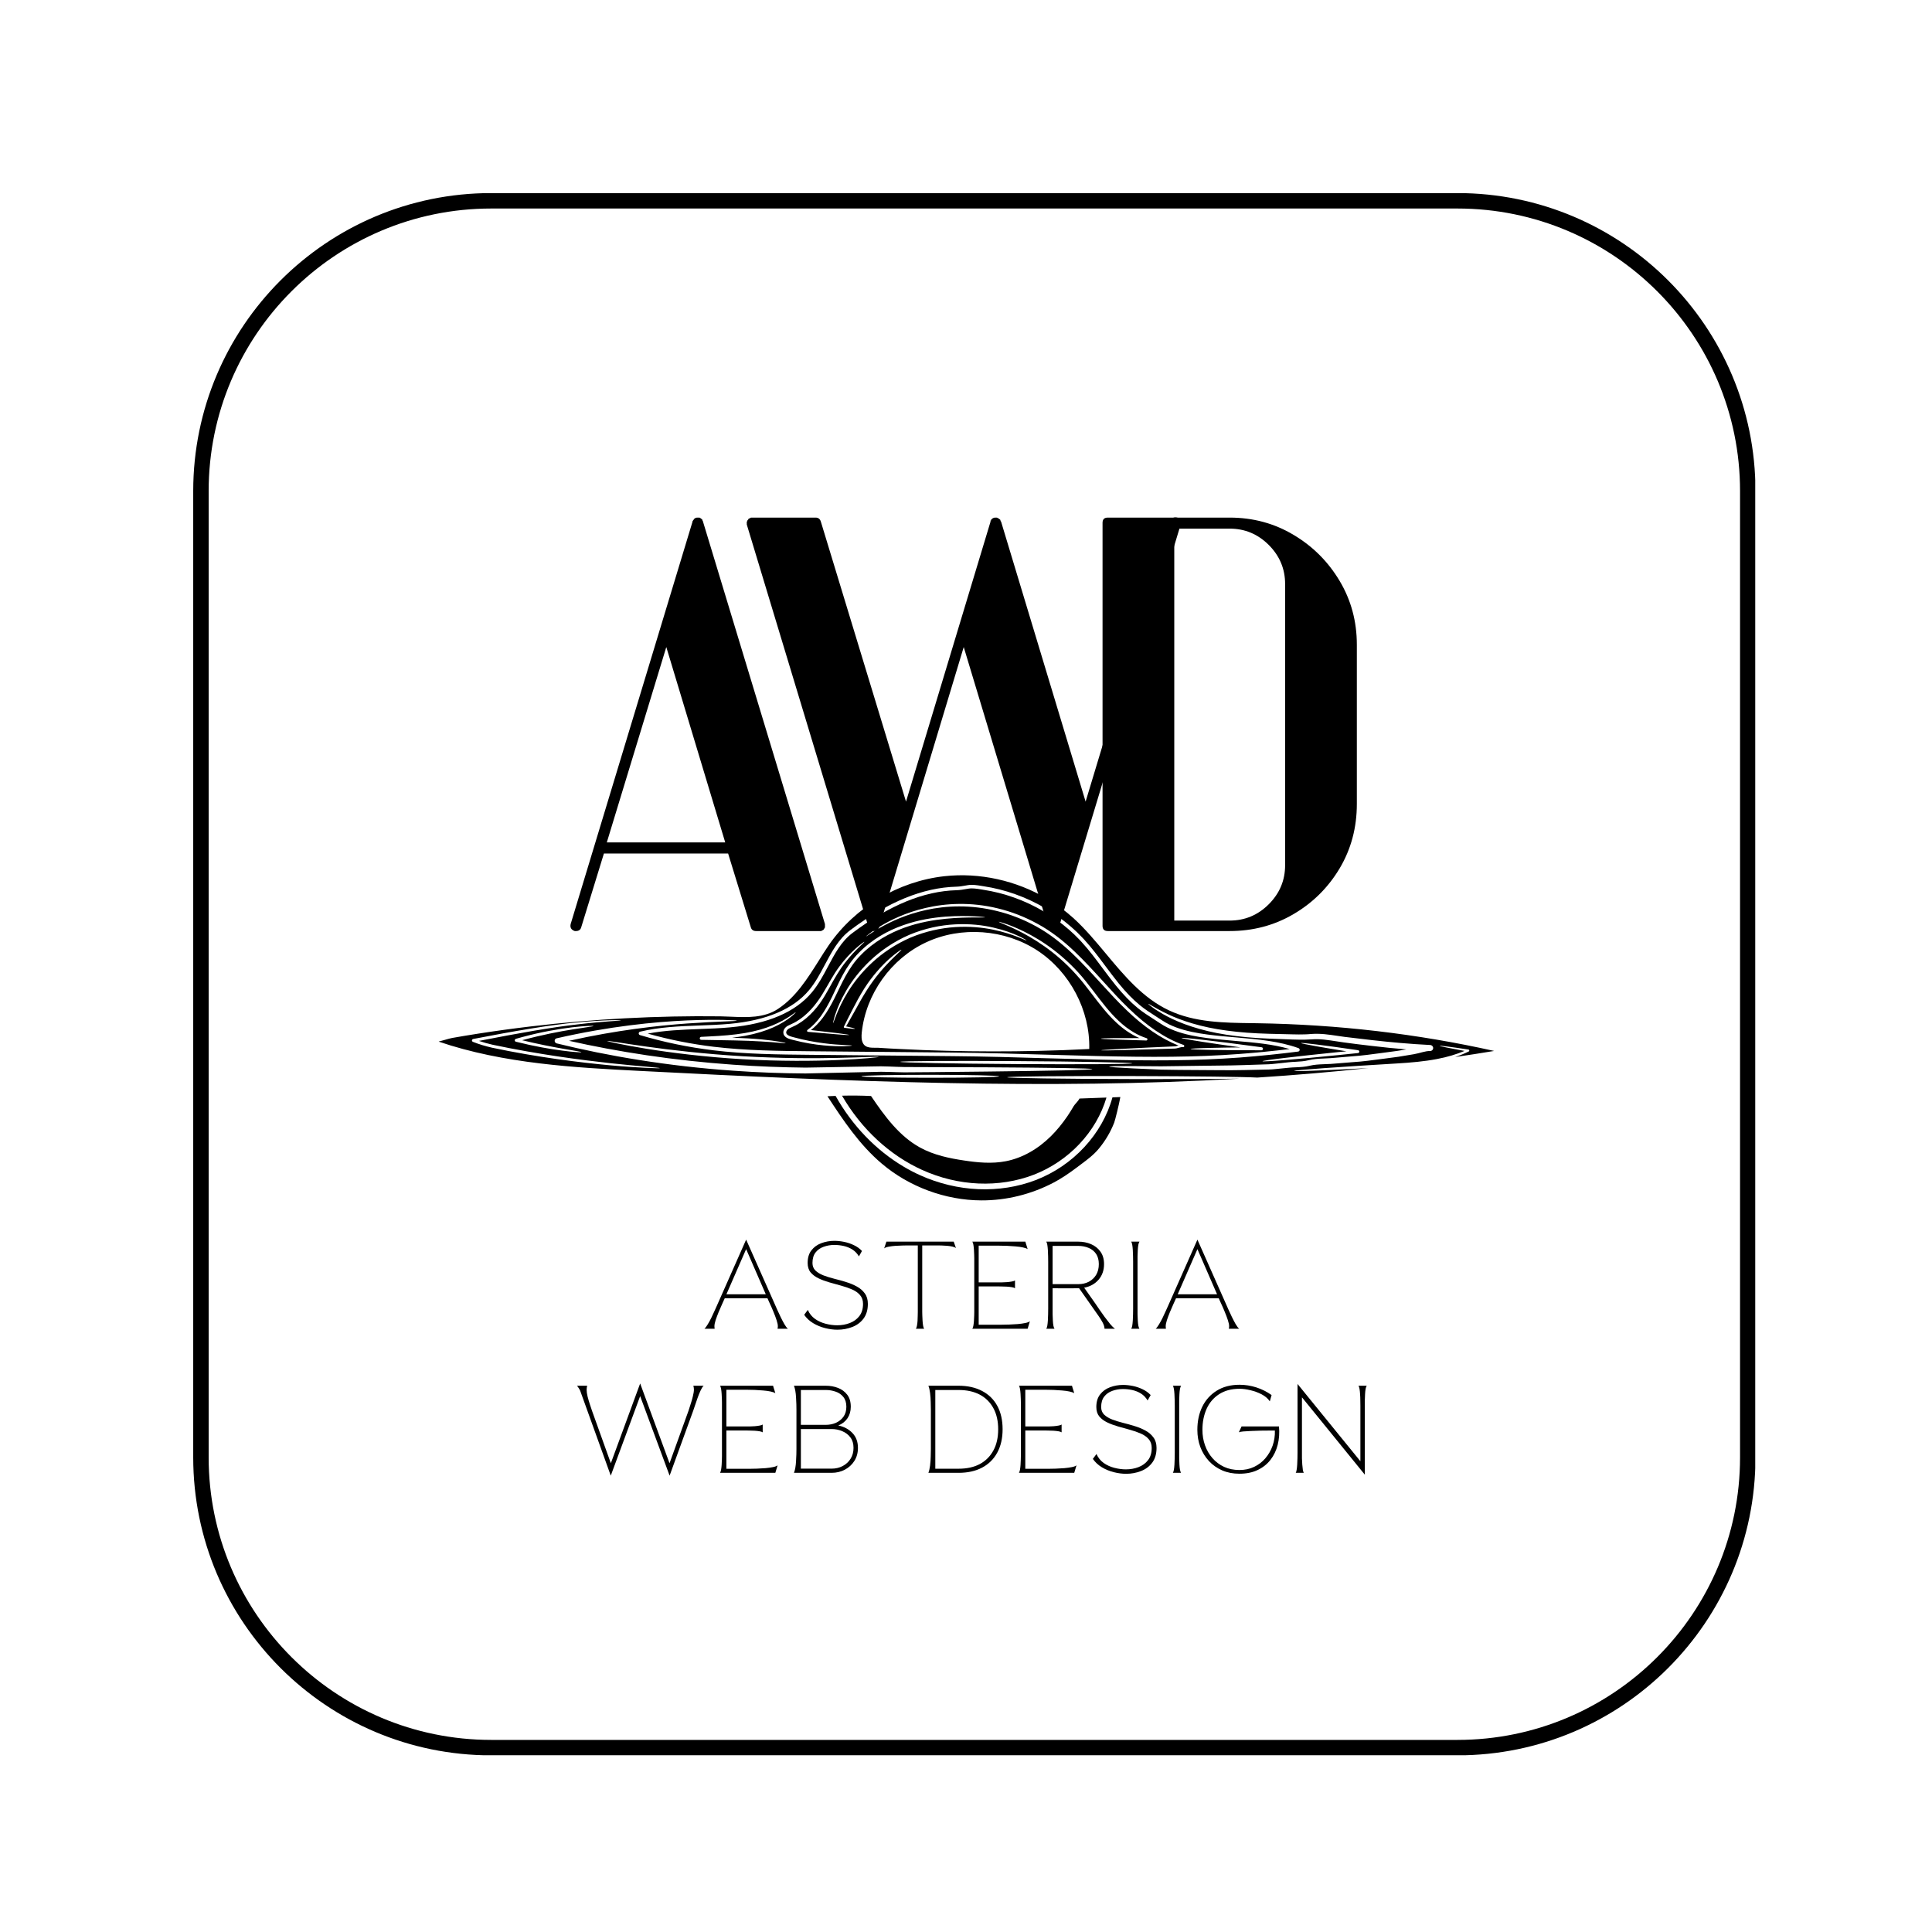 <svg version="1.0" preserveAspectRatio="xMidYMid meet" height="500" viewBox="0 0 375 375" zoomAndPan="magnify" width="500" xmlns:xlink="http://www.w3.org/1999/xlink" xmlns="http://www.w3.org/2000/svg"><defs><g></g><clipPath id="be8119c986"><path clip-rule="nonzero" d="M 37.5 37.5 L 340.691 37.5 L 340.691 340.691 L 37.5 340.691 Z M 37.5 37.5"></path></clipPath><clipPath id="0c806d5f29"><path clip-rule="nonzero" d="M 163 212 L 215 212 L 215 230 L 163 230 Z M 163 212"></path></clipPath><clipPath id="efc5c9cf3f"><path clip-rule="nonzero" d="M 137.367 113.664 L 290.121 203.746 L 237.816 292.441 L 85.062 202.363 Z M 137.367 113.664"></path></clipPath><clipPath id="87cb6d0fbb"><path clip-rule="nonzero" d="M 137.367 113.664 L 290.121 203.746 L 237.816 292.441 L 85.062 202.363 Z M 137.367 113.664"></path></clipPath><clipPath id="b0373823e3"><path clip-rule="nonzero" d="M 137.367 113.664 L 290.121 203.746 L 237.816 292.441 L 85.062 202.363 Z M 137.367 113.664"></path></clipPath><clipPath id="c8e3c09a63"><path clip-rule="nonzero" d="M 125 172 L 251 172 L 251 206 L 125 206 Z M 125 172"></path></clipPath><clipPath id="4becf5157c"><path clip-rule="nonzero" d="M 137.367 113.664 L 290.121 203.746 L 237.816 292.441 L 85.062 202.363 Z M 137.367 113.664"></path></clipPath><clipPath id="ca66016531"><path clip-rule="nonzero" d="M 137.367 113.664 L 290.121 203.746 L 237.816 292.441 L 85.062 202.363 Z M 137.367 113.664"></path></clipPath><clipPath id="08e236ca53"><path clip-rule="nonzero" d="M 137.367 113.664 L 290.121 203.746 L 237.816 292.441 L 85.062 202.363 Z M 137.367 113.664"></path></clipPath><clipPath id="e664599a89"><path clip-rule="nonzero" d="M 85 169 L 291 169 L 291 211 L 85 211 Z M 85 169"></path></clipPath><clipPath id="96c243dd6a"><path clip-rule="nonzero" d="M 137.367 113.664 L 290.121 203.746 L 237.816 292.441 L 85.062 202.363 Z M 137.367 113.664"></path></clipPath><clipPath id="8dfacf736e"><path clip-rule="nonzero" d="M 137.367 113.664 L 290.121 203.746 L 237.816 292.441 L 85.062 202.363 Z M 137.367 113.664"></path></clipPath><clipPath id="600ddfdfc0"><path clip-rule="nonzero" d="M 137.367 113.664 L 290.121 203.746 L 237.816 292.441 L 85.062 202.363 Z M 137.367 113.664"></path></clipPath><clipPath id="8627331c8c"><path clip-rule="nonzero" d="M 160 212 L 218 212 L 218 233 L 160 233 Z M 160 212"></path></clipPath><clipPath id="e095f442f3"><path clip-rule="nonzero" d="M 137.367 113.664 L 290.121 203.746 L 237.816 292.441 L 85.062 202.363 Z M 137.367 113.664"></path></clipPath><clipPath id="fea89400d3"><path clip-rule="nonzero" d="M 137.367 113.664 L 290.121 203.746 L 237.816 292.441 L 85.062 202.363 Z M 137.367 113.664"></path></clipPath><clipPath id="35df60a4a2"><path clip-rule="nonzero" d="M 137.367 113.664 L 290.121 203.746 L 237.816 292.441 L 85.062 202.363 Z M 137.367 113.664"></path></clipPath></defs><g clip-path="url(#be8119c986)"><path fill-rule="evenodd" fill-opacity="1" d="M 340.734 95.32 C 340.734 63.395 314.816 37.477 282.895 37.477 L 95.348 37.477 C 63.422 37.477 37.504 63.395 37.504 95.32 L 37.504 282.867 C 37.504 314.793 63.422 340.711 95.348 340.711 C 95.348 340.711 282.895 340.711 282.895 340.711 C 314.816 340.711 340.734 314.793 340.734 282.867 Z M 337.742 95.32 C 337.742 65.051 313.168 40.473 282.895 40.473 L 95.348 40.473 C 65.078 40.473 40.5 65.051 40.5 95.32 L 40.5 282.867 C 40.5 313.137 65.078 337.715 95.348 337.715 L 282.895 337.715 C 313.168 337.715 337.742 313.137 337.742 282.867 Z M 337.742 95.32" fill="#000000"></path></g><g clip-path="url(#0c806d5f29)"><g clip-path="url(#efc5c9cf3f)"><g clip-path="url(#87cb6d0fbb)"><g clip-path="url(#b0373823e3)"><path fill-rule="nonzero" fill-opacity="1" d="M 179 227.09 C 186.016 230.266 193.898 230.605 200.621 228.027 C 207.453 225.402 212.809 219.691 214.762 213.035 L 209.527 213.227 C 209.352 213.57 209.102 213.848 208.883 214.098 C 208.707 214.289 208.551 214.477 208.422 214.668 C 207.949 215.465 207.551 216.109 207.16 216.68 C 206.18 218.113 205.133 219.387 204.035 220.484 C 201.434 223.074 198.398 224.77 195.262 225.387 C 192.5 225.926 189.715 225.645 187.121 225.25 C 184.414 224.848 181.281 224.23 178.555 222.723 C 174.57 220.52 171.785 216.758 169.066 212.734 C 167.199 212.645 165.316 212.625 163.438 212.672 C 167.176 219.129 172.672 224.227 179 227.09" fill="#000000"></path></g></g></g></g><g clip-path="url(#c8e3c09a63)"><g clip-path="url(#4becf5157c)"><g clip-path="url(#ca66016531)"><g clip-path="url(#08e236ca53)"><path fill-rule="nonzero" fill-opacity="1" d="M 136.098 201.254 C 136.598 201.227 137.102 201.199 137.617 201.176 C 140.078 201.059 142.43 200.879 144.523 200.523 C 146.613 200.172 148.457 199.641 149.941 199.027 C 152.922 197.812 154.391 196.395 154.453 196.488 C 154.48 196.508 154.137 196.883 153.426 197.445 C 152.715 198.004 151.602 198.734 150.109 199.406 C 148.617 200.074 146.742 200.656 144.621 201.051 C 143.812 201.199 142.965 201.312 142.086 201.41 C 144.25 201.492 146.188 201.586 147.785 201.746 C 149.254 201.887 150.438 202.051 151.254 202.184 C 152.062 202.328 152.508 202.438 152.5 202.477 C 152.477 202.516 152.023 202.477 151.223 202.402 C 150.414 202.328 149.219 202.227 147.75 202.145 C 144.812 201.949 140.711 201.914 136.109 201.832 C 135.949 201.832 135.816 201.699 135.82 201.527 C 135.824 201.379 135.949 201.262 136.098 201.254 Z M 154.578 198.273 C 155.105 197.961 155.617 197.605 156.098 197.195 C 157.07 196.383 157.898 195.445 158.605 194.484 C 159.324 193.516 159.91 192.508 160.473 191.543 C 161.031 190.57 161.551 189.641 162.098 188.797 C 162.645 187.953 163.207 187.199 163.754 186.543 C 164.84 185.23 165.852 184.289 166.586 183.672 C 167.301 183.074 167.746 182.785 167.777 182.805 C 167.863 182.887 166.152 184.152 164.07 186.805 C 163.023 188.121 162.016 189.832 160.934 191.809 C 160.387 192.789 159.801 193.816 159.078 194.824 C 158.352 195.82 157.492 196.781 156.48 197.641 C 155.973 198.066 155.434 198.441 154.875 198.777 C 154.332 199.109 153.68 199.352 153.203 199.605 C 152.727 199.836 152.449 200.344 152.684 200.676 C 152.914 201.031 153.496 201.188 154.031 201.328 C 156.195 201.918 158.191 202.277 159.883 202.492 C 161.559 202.715 162.938 202.785 163.891 202.84 C 164.84 202.879 165.371 202.898 165.375 202.941 C 165.352 202.98 164.816 203.039 163.887 203.066 C 162.93 203.09 161.551 203.07 159.84 202.906 C 158.129 202.742 156.098 202.422 153.898 201.844 C 153.621 201.773 153.34 201.711 153.043 201.59 C 152.758 201.469 152.43 201.301 152.215 200.977 C 151.984 200.648 151.996 200.176 152.172 199.852 C 152.324 199.52 152.621 199.266 152.914 199.105 C 153.516 198.793 154.043 198.605 154.578 198.273 Z M 168.785 181.195 C 169.25 180.84 169.957 180.344 170.902 179.762 C 172.805 178.621 175.734 177.137 179.656 176.234 C 183.543 175.316 188.461 175.039 193.656 176.312 C 196.254 176.934 198.891 177.938 201.434 179.344 C 203.996 180.73 206.391 182.602 208.605 184.719 C 212.508 188.438 215.691 192.484 219.109 195.742 C 222.484 199.043 226.113 201.566 229.707 202.812 L 229.715 202.816 C 229.836 202.855 229.898 202.988 229.859 203.102 C 229.816 203.219 229.688 203.281 229.57 203.238 L 229.562 203.234 C 229.523 203.227 229.359 203.238 229.234 203.266 C 229.094 203.293 228.953 203.336 228.809 203.367 C 228.664 203.41 228.516 203.453 228.363 203.484 C 228.285 203.5 228.207 203.516 228.113 203.52 L 227.891 203.531 C 227.309 203.547 226.746 203.562 226.195 203.582 C 225.086 203.613 224.043 203.648 223.066 203.68 C 221.109 203.738 219.414 203.781 218.027 203.82 C 216.641 203.848 215.551 203.863 214.816 203.883 C 214.105 203.879 213.719 203.879 213.688 203.859 C 213.699 203.836 214.082 203.801 214.812 203.75 C 215.547 203.711 216.625 203.645 218.012 203.57 C 219.398 203.5 221.098 203.414 223.043 203.32 C 224.02 203.273 225.066 203.227 226.176 203.18 C 226.719 203.148 227.293 203.129 227.871 203.102 L 228.082 203.09 C 228.141 203.09 228.199 203.07 228.277 203.059 C 228.402 203.031 228.543 202.992 228.688 202.945 C 228.711 202.945 228.738 202.934 228.758 202.934 C 225.34 201.609 221.91 199.203 218.734 196.137 C 215.262 192.848 212.055 188.816 208.207 185.141 C 206.004 183.047 203.668 181.207 201.164 179.836 C 198.668 178.453 196.078 177.453 193.527 176.836 C 188.438 175.555 183.594 175.777 179.746 176.629 C 175.875 177.477 172.953 178.879 171.023 179.957 C 170.059 180.5 169.332 180.969 168.852 181.289 C 168.367 181.609 168.109 181.777 168.086 181.766 C 168.082 181.75 168.316 181.551 168.785 181.195 Z M 230.5 201.512 C 231.238 201.57 232.32 201.688 233.633 201.844 C 236.277 202.141 239.934 202.602 243.961 203.152 C 244.273 203.191 244.59 203.234 244.895 203.277 C 245.051 203.301 245.164 203.441 245.141 203.602 C 245.125 203.75 245.004 203.855 244.859 203.859 C 241.02 203.859 237.574 203.84 235.098 203.789 C 233.859 203.766 232.852 203.742 232.16 203.711 C 231.473 203.676 231.094 203.637 231.086 203.602 C 231.086 203.566 231.473 203.523 232.164 203.492 C 232.852 203.453 233.844 203.422 235.09 203.395 C 236.656 203.352 238.609 203.32 240.805 203.301 C 238.016 202.918 235.523 202.547 233.582 202.246 C 232.27 202.039 231.199 201.871 230.469 201.734 C 229.734 201.594 229.328 201.508 229.34 201.465 C 229.363 201.43 229.77 201.441 230.5 201.512 Z M 214.289 201.672 C 213.883 201.645 213.668 201.613 213.664 201.598 C 213.68 201.57 213.895 201.547 214.289 201.535 C 214.699 201.523 215.297 201.504 216.066 201.504 C 217.344 201.488 219.082 201.488 221.172 201.492 C 219.66 200.848 218.137 199.84 216.746 198.543 C 214.949 196.902 213.375 194.828 211.754 192.699 C 210.789 191.438 209.852 190.219 208.844 189.117 C 207.852 188.012 206.82 187.004 205.801 186.109 C 203.738 184.289 201.684 182.906 199.895 181.863 C 198.102 180.812 196.57 180.109 195.5 179.656 C 194.438 179.195 193.828 178.965 193.848 178.922 C 193.859 178.902 194.016 178.941 194.309 179.023 C 194.602 179.113 195.035 179.238 195.586 179.441 C 196.684 179.848 198.254 180.492 200.098 181.504 C 201.941 182.516 204.043 183.883 206.148 185.703 C 207.199 186.609 208.254 187.617 209.273 188.734 C 210.293 189.848 211.258 191.09 212.223 192.352 C 213.844 194.48 215.391 196.531 217.121 198.141 C 218.062 199.035 219.059 199.793 220.07 200.387 C 220.891 200.875 221.723 201.246 222.559 201.512 C 222.676 201.547 222.75 201.68 222.707 201.801 C 222.676 201.891 222.594 201.957 222.488 201.961 C 219.801 201.891 217.594 201.824 216.066 201.762 C 215.297 201.73 214.699 201.699 214.289 201.672 Z M 163.93 199.504 C 163.84 199.492 163.77 199.41 163.785 199.312 C 163.785 199.301 163.797 199.281 163.801 199.266 L 163.805 199.258 C 164.219 198.402 164.77 197.301 165.43 196.031 C 166.082 194.762 166.836 193.32 167.773 191.848 C 169.328 189.41 171.121 187.465 172.52 186.195 C 173.914 184.949 174.891 184.309 174.957 184.352 C 175.012 184.422 174.121 185.168 172.805 186.496 C 171.496 187.824 169.789 189.766 168.266 192.168 C 167.348 193.602 166.578 195.027 165.887 196.281 C 165.25 197.434 164.68 198.43 164.23 199.219 C 165.316 199.457 165.953 199.609 165.941 199.68 C 165.938 199.738 165.188 199.676 163.93 199.504 Z M 161.695 198.562 C 161.68 198.551 161.711 198.395 161.789 198.094 C 161.875 197.797 161.961 197.348 162.172 196.789 C 162.531 195.672 163.199 194.086 164.262 192.258 C 165.324 190.434 166.855 188.398 168.898 186.461 C 170.93 184.531 173.504 182.75 176.492 181.453 C 179.496 180.191 182.57 179.559 185.391 179.418 C 188.211 179.27 190.758 179.559 192.836 180.051 C 194.914 180.523 196.539 181.141 197.613 181.645 C 198.164 181.871 198.562 182.113 198.84 182.266 C 199.113 182.41 199.254 182.5 199.246 182.516 C 199.172 182.641 196.867 181.301 192.754 180.445 C 190.691 180.023 188.184 179.773 185.426 179.945 C 182.66 180.125 179.652 180.758 176.727 181.988 C 173.809 183.258 171.273 184.984 169.262 186.855 C 167.246 188.727 165.711 190.695 164.613 192.469 C 162.422 196.027 161.832 198.609 161.695 198.562 Z M 161.496 193.496 C 162.164 192.129 162.809 190.645 163.613 189.176 C 164.41 187.699 165.418 186.242 166.672 184.965 C 169.223 182.332 172.352 180.617 175.32 179.578 C 178.309 178.52 181.152 178.109 183.516 177.918 C 185.891 177.742 187.82 177.797 189.152 177.855 C 189.82 177.883 190.328 177.926 190.68 177.965 C 191.027 177.996 191.207 178.023 191.207 178.043 C 191.18 178.09 190.449 178.086 189.145 178.078 C 187.828 178.09 185.91 178.102 183.555 178.336 C 181.215 178.566 178.422 179.02 175.504 180.074 C 172.613 181.129 169.562 182.82 167.09 185.371 C 164.621 187.844 163.352 190.996 161.98 193.742 C 161.289 195.113 160.566 196.398 159.73 197.512 C 159.02 198.465 158.23 199.289 157.402 199.934 C 159.609 200.184 161.41 200.402 162.676 200.547 C 163.363 200.641 163.891 200.723 164.258 200.766 C 164.617 200.82 164.809 200.855 164.801 200.879 C 164.789 200.902 164.602 200.906 164.242 200.887 C 163.875 200.863 163.344 200.824 162.656 200.781 C 161.281 200.664 159.297 200.488 156.848 200.285 C 156.727 200.277 156.641 200.176 156.645 200.062 C 156.664 200 156.691 199.949 156.734 199.91 L 156.738 199.906 C 157.672 199.227 158.555 198.32 159.336 197.227 C 160.125 196.133 160.824 194.867 161.496 193.496 Z M 201.418 203.98 C 195.527 204.113 189.625 204.105 183.734 203.957 C 180.773 203.887 177.828 203.773 174.883 203.621 C 173.422 203.555 171.953 203.473 170.492 203.375 C 169.461 203.32 168.07 203.582 167.5 202.473 C 167.172 201.84 167.199 201.09 167.27 200.383 C 168.062 192.941 172.949 186.078 179.754 182.91 C 186.551 179.73 195.016 180.352 201.34 184.484 C 207.648 188.617 211.613 196.113 211.422 203.609 C 208.094 203.785 204.754 203.902 201.418 203.98 Z M 125.727 200.625 C 129.914 201.805 134.219 202.656 138.531 203.176 C 144.77 203.926 151.152 203.984 157.328 204.047 L 185.066 204.305 C 191.098 204.363 197.238 204.539 203.168 204.711 C 206.441 204.809 209.719 204.902 212.992 204.977 C 223.25 205.215 231.875 205.238 240.629 204.57 C 243.855 204.324 247.109 204 250.324 203.621 C 247.023 202.664 243.523 202.363 240.121 202.074 C 239.121 201.992 238.125 201.906 237.137 201.801 C 233.562 201.438 228.656 200.945 225.23 198.66 C 224.809 198.375 224.383 198.102 223.953 197.828 C 222.883 197.145 221.777 196.438 220.781 195.613 C 219.383 194.469 218.047 193.082 216.574 191.27 C 215.691 190.184 214.844 189.047 214.02 187.945 C 212.742 186.223 211.414 184.445 209.941 182.844 C 209.793 182.68 209.633 182.52 209.492 182.359 C 208.852 181.684 208.168 181.035 207.457 180.418 C 205.953 179.113 204.32 177.93 202.57 176.898 C 200.742 175.82 198.805 174.91 196.809 174.207 C 194.859 173.508 192.836 173.004 190.82 172.699 L 190.371 172.625 C 189.574 172.5 188.746 172.363 188.004 172.484 C 187.82 172.508 187.641 172.547 187.457 172.574 C 186.875 172.68 186.316 172.773 185.684 172.789 C 179.289 172.965 172.68 175.68 165.465 181.09 C 163.301 182.715 162.039 185.094 160.703 187.613 C 159.793 189.324 158.848 191.102 157.594 192.609 C 154.391 196.449 149.059 198.738 141.746 199.406 C 139.754 199.59 137.719 199.664 135.75 199.738 C 132.43 199.867 129.008 199.988 125.727 200.625" fill="#000000"></path></g></g></g></g><g clip-path="url(#e664599a89)"><g clip-path="url(#96c243dd6a)"><g clip-path="url(#8dfacf736e)"><g clip-path="url(#600ddfdfc0)"><path fill-rule="nonzero" fill-opacity="1" d="M 277.582 203.996 L 277.57 204.004 C 276.676 203.969 275.621 204.418 274.457 204.617 C 273.445 204.789 272.438 204.957 271.441 205.117 C 270.434 205.25 269.434 205.387 268.441 205.516 C 266.457 205.77 264.512 206.051 262.574 206.164 C 261.613 206.242 260.652 206.32 259.711 206.395 C 258.77 206.473 257.816 206.555 256.887 206.566 C 255.965 206.602 255.082 206.652 254.262 206.848 C 253.324 207.082 252.375 207.125 251.496 207.164 C 250.594 207.184 249.812 207.289 248.91 207.371 C 248.035 207.445 247.168 207.574 246.328 207.594 C 244.648 207.633 243.012 207.668 241.438 207.699 C 238.277 207.77 235.336 207.695 232.656 207.695 C 229.973 207.676 227.535 207.672 225.406 207.617 C 223.277 207.527 221.441 207.445 219.945 207.379 C 218.438 207.305 217.277 207.238 216.488 207.18 C 215.703 207.121 215.289 207.074 215.289 207.027 C 215.312 206.988 215.727 206.965 216.488 206.941 C 217.281 206.926 218.449 206.922 219.945 206.93 C 221.453 206.938 223.277 206.953 225.414 206.969 C 227.543 206.941 229.961 206.906 232.641 206.875 C 235.328 206.82 238.254 206.844 241.402 206.734 C 242.98 206.68 244.609 206.629 246.285 206.574 C 247.121 206.539 247.938 206.402 248.789 206.332 C 249.602 206.246 250.559 206.117 251.43 206.094 C 252.32 206.043 253.176 206 253.992 205.789 C 254.934 205.555 255.902 205.496 256.836 205.461 C 257.762 205.438 258.676 205.352 259.621 205.273 C 260.559 205.188 261.508 205.109 262.461 205.031 C 264.379 204.91 266.316 204.625 268.281 204.371 C 269.262 204.242 270.25 204.105 271.25 203.973 C 271.812 203.879 272.395 203.785 272.973 203.688 C 270.664 203.5 268.41 203.266 266.211 203.004 C 264.387 202.801 262.602 202.57 260.855 202.336 C 259.078 202.098 257.406 201.75 255.797 201.707 C 255.383 201.695 255.004 201.715 254.59 201.742 C 254.164 201.773 253.746 201.789 253.332 201.797 C 252.5 201.809 251.688 201.793 250.891 201.77 C 249.305 201.707 247.762 201.648 246.277 201.594 C 243.293 201.484 240.512 201.219 237.996 200.828 C 232.961 200.059 229.039 198.605 226.543 197.277 C 225.91 196.945 225.363 196.641 224.906 196.332 C 224.445 196.055 224.047 195.805 223.762 195.574 C 223.168 195.137 222.867 194.891 222.887 194.859 C 222.949 194.766 224.211 195.695 226.734 196.883 C 229.254 198.078 233.129 199.387 238.105 200.035 C 240.594 200.379 243.344 200.578 246.305 200.656 C 247.789 200.688 249.328 200.727 250.906 200.766 C 251.703 200.789 252.496 200.797 253.301 200.77 C 253.699 200.754 254.105 200.738 254.5 200.695 C 254.91 200.672 255.371 200.645 255.797 200.66 C 257.551 200.684 259.266 201.039 260.98 201.258 C 262.727 201.465 264.508 201.68 266.336 201.891 C 269.961 202.297 273.738 202.645 277.613 202.836 C 277.941 202.859 278.195 203.133 278.176 203.449 C 278.164 203.773 277.898 204.012 277.582 203.996 Z M 210.609 207.633 C 209.68 207.672 208.309 207.715 206.547 207.758 C 203.016 207.836 197.914 207.914 191.602 207.988 C 188.445 208.02 184.988 208.051 181.285 208.098 C 179.426 208.105 177.504 208.117 175.531 208.141 C 173.523 208.125 171.5 207.961 169.465 208.066 C 165.285 208.156 160.895 208.258 156.348 208.359 C 151.793 208.336 147.082 208.164 142.266 207.82 C 129.688 206.945 117.969 204.969 108.047 202.52 L 108.043 202.516 C 107.777 202.445 107.605 202.176 107.672 201.898 C 107.719 201.715 107.867 201.57 108.051 201.535 C 118.32 199.18 127.133 198.34 133.309 198.066 C 136.391 197.938 138.828 197.926 140.488 197.965 C 142.152 198 143.031 198.059 143.035 198.109 C 143.004 198.164 142.125 198.211 140.496 198.27 C 138.848 198.34 136.418 198.445 133.348 198.66 C 127.652 199.074 119.699 199.945 110.441 202.02 C 119.852 204.137 130.707 205.848 142.336 206.66 C 147.133 207 151.816 207.176 156.352 207.223 C 160.871 207.145 165.242 207.066 169.402 206.996 C 171.535 206.902 173.578 207.086 175.527 207.109 C 177.5 207.113 179.418 207.117 181.273 207.129 C 184.984 207.137 188.438 207.148 191.594 207.164 C 197.902 207.203 203.012 207.246 206.535 207.305 C 208.301 207.332 209.68 207.367 210.609 207.398 C 211.531 207.434 212.02 207.473 212.023 207.516 C 211.996 207.559 211.504 207.594 210.609 207.633 Z M 180.566 209.195 C 173.184 209.199 167.207 209.062 167.203 208.902 C 167.203 208.746 173.18 208.613 180.562 208.617 C 187.945 208.621 193.926 208.754 193.93 208.914 C 193.934 209.074 187.949 209.199 180.566 209.195 Z M 109.184 203.539 C 111.453 203.934 112.852 204.145 112.844 204.23 C 112.82 204.266 112.469 204.262 111.844 204.211 C 111.203 204.168 110.273 204.078 109.125 203.922 C 106.828 203.633 103.648 203.082 100.137 202.199 C 99.984 202.168 99.883 202.012 99.926 201.855 C 99.941 201.754 100.031 201.676 100.121 201.641 C 100.516 201.535 100.91 201.426 101.305 201.309 C 105.062 200.285 108.551 199.703 111.086 199.398 C 112.348 199.254 113.375 199.172 114.094 199.137 C 114.805 199.105 115.195 199.102 115.207 199.141 C 115.207 199.23 113.648 199.41 111.141 199.809 C 108.641 200.207 105.195 200.859 101.465 201.875 C 101.434 201.883 101.391 201.895 101.344 201.906 C 104.398 202.652 107.145 203.18 109.184 203.539 Z M 127.418 207.34 C 126.98 207.332 126.336 207.316 125.504 207.273 C 123.848 207.195 121.445 207.051 118.48 206.781 C 112.562 206.23 104.398 205.238 95.492 203.355 C 94.215 203.059 92.977 202.695 91.785 202.219 C 91.641 202.16 91.566 201.992 91.621 201.84 C 91.66 201.754 91.746 201.688 91.84 201.668 C 99.828 200.117 106.98 198.898 112.168 198.434 C 114.766 198.188 116.859 198.066 118.301 198.031 C 119.02 198.008 119.578 198.008 119.957 198.02 C 120.332 198.016 120.535 198.031 120.535 198.043 C 120.523 198.066 120.32 198.09 119.961 198.125 C 119.586 198.152 119.031 198.188 118.309 198.238 C 116.879 198.344 114.793 198.516 112.207 198.82 C 107.277 199.363 100.539 200.555 92.969 202.039 C 93.824 202.332 94.711 202.578 95.621 202.785 C 104.473 204.656 112.621 205.719 118.52 206.371 C 121.469 206.691 123.863 206.895 125.523 207.043 C 126.344 207.121 126.988 207.18 127.418 207.223 C 127.863 207.266 128.082 207.305 128.086 207.32 C 128.074 207.348 127.848 207.344 127.418 207.34 Z M 170.582 205.141 C 170.566 205.164 170.387 205.195 170.047 205.234 C 169.691 205.273 169.18 205.32 168.508 205.391 C 167.176 205.512 165.238 205.637 162.848 205.746 C 158.055 205.957 151.41 206.016 144.098 205.59 C 136.773 205.16 130.191 204.328 125.453 203.559 C 123.078 203.164 121.164 202.82 119.852 202.539 C 119.195 202.395 118.68 202.281 118.336 202.207 C 117.992 202.121 117.812 202.07 117.816 202.055 C 117.824 202.043 118.012 202.059 118.355 202.09 C 118.707 202.145 119.223 202.223 119.887 202.312 C 121.211 202.523 123.133 202.812 125.504 203.148 C 130.25 203.816 136.832 204.582 144.125 205.016 C 151.426 205.43 158.043 205.449 162.82 205.332 C 165.215 205.273 167.156 205.215 168.492 205.156 C 169.168 205.141 169.68 205.129 170.043 205.117 C 170.387 205.113 170.578 205.125 170.582 205.141 Z M 219.777 206.395 C 219.68 206.559 209.637 206.617 197.246 206.535 C 184.816 206.453 174.73 206.254 174.727 206.098 C 174.82 205.938 184.863 205.871 197.254 205.957 C 209.688 206.035 219.773 206.234 219.777 206.395 Z M 255.645 203.105 C 253.695 202.758 252.531 202.523 252.543 202.457 C 252.582 202.391 253.75 202.512 255.699 202.754 C 257.668 202.996 260.434 203.383 263.598 203.844 C 263.754 203.871 263.867 204.012 263.836 204.164 C 263.824 204.293 263.715 204.387 263.594 204.398 C 262.402 204.52 261.156 204.656 259.871 204.781 C 255.781 205.195 252.082 205.539 249.402 205.758 C 248.055 205.859 246.973 205.945 246.223 205.98 C 245.469 206.016 245.059 206.02 245.043 205.984 C 245.043 205.941 245.453 205.871 246.199 205.754 C 246.938 205.641 248.023 205.504 249.352 205.344 C 252.027 205.02 255.723 204.621 259.809 204.203 C 260.328 204.16 260.836 204.109 261.344 204.059 C 259.094 203.691 257.141 203.371 255.645 203.105 Z M 157.059 192.164 C 158.266 190.715 159.191 188.969 160.086 187.289 C 161.398 184.812 162.758 182.25 165.043 180.539 C 172.371 175.039 179.113 172.277 185.656 172.105 C 186.25 172.09 186.766 171.996 187.336 171.898 C 187.516 171.867 187.699 171.832 187.891 171.801 C 188.742 171.664 189.664 171.816 190.48 171.949 L 190.914 172.02 C 192.984 172.328 195.039 172.848 197.039 173.559 C 201.02 174.969 204.777 177.164 207.906 179.902 C 208.637 180.531 209.34 181.199 209.984 181.887 C 210.145 182.051 210.293 182.211 210.445 182.371 C 211.941 184.008 213.285 185.805 214.578 187.539 C 215.402 188.629 216.238 189.762 217.105 190.836 C 218.559 192.617 219.863 193.969 221.223 195.086 C 222.184 195.887 223.273 196.578 224.32 197.25 C 224.758 197.523 225.191 197.805 225.605 198.082 C 228.891 200.266 233.691 200.758 237.203 201.121 C 238.191 201.219 239.18 201.305 240.172 201.383 C 244.133 201.73 248.227 202.078 252.031 203.438 C 252.191 203.5 252.281 203.648 252.266 203.805 C 252.25 203.961 252.125 204.09 251.969 204.109 C 248.23 204.586 244.445 204.973 240.688 205.262 C 231.906 205.926 223.258 205.906 212.984 205.664 C 209.707 205.59 206.426 205.492 203.152 205.406 C 197.223 205.223 191.094 205.055 185.059 205 L 157.324 204.738 C 151.125 204.676 144.727 204.621 138.461 203.863 C 133.648 203.281 128.863 202.297 124.219 200.91 C 124.188 200.906 124.168 200.895 124.141 200.879 C 124.035 200.816 123.969 200.699 123.977 200.574 C 123.977 200.418 124.082 200.289 124.23 200.25 C 127.992 199.34 131.922 199.188 135.715 199.047 C 137.676 198.977 139.703 198.902 141.68 198.723 C 148.805 198.066 153.98 195.863 157.059 192.164 Z M 285.07 204.098 C 284.289 204.477 283.41 204.84 282.441 205.168 C 284.965 204.797 287.492 204.41 290.012 203.988 C 275.113 200.656 259.633 198.844 243.961 198.609 L 242.922 198.594 C 237.496 198.523 231.879 198.449 226.898 196.113 C 221.84 193.734 218.207 189.371 214.695 185.152 C 212.691 182.75 210.621 180.258 208.316 178.176 C 206.742 176.754 205.023 175.5 203.199 174.422 C 197.242 170.91 190.148 169.312 183.285 170.074 C 174.32 171.078 165.93 176.09 160.852 183.473 C 160.176 184.461 159.535 185.477 158.867 186.551 C 156.699 189.984 154.469 193.539 151.023 195.82 C 148.309 197.617 145.027 197.48 141.855 197.34 C 141.18 197.309 140.512 197.281 139.859 197.27 C 127.57 197.117 115.152 197.777 102.945 199.238 C 99.578 199.637 96.18 200.105 92.812 200.629 C 91.141 200.891 89.449 201.168 87.777 201.465 C 87.477 201.516 86.984 201.656 86.461 201.805 C 85.988 201.941 85.547 202.066 85.129 202.172 C 97.816 206.5 111.75 207.223 124.117 207.859 C 165.168 209.988 203.438 211.516 240.59 209.367 C 236.215 209.438 228.648 209.465 220.031 209.449 C 206.477 209.418 195.492 209.258 195.484 209.098 C 195.582 208.934 206.527 208.832 220.031 208.863 C 231.824 208.895 241.656 209.016 244.035 209.156 C 251.258 208.688 258.445 208.082 265.605 207.312 C 262.324 207.492 259.391 207.629 257.043 207.738 C 255.242 207.809 253.785 207.867 252.777 207.883 C 251.766 207.906 251.211 207.906 251.203 207.863 C 251.227 207.82 251.789 207.754 252.758 207.66 C 253.766 207.57 255.223 207.453 257.016 207.324 C 260.605 207.062 265.574 206.754 271.051 206.422 C 273.852 206.258 276.5 206.02 278.859 205.566 C 280.934 205.184 282.75 204.617 284.273 203.984 C 282.879 203.73 281.723 203.516 280.902 203.348 C 279.949 203.156 279.43 203.027 279.434 202.992 C 279.461 202.949 279.988 203.004 280.934 203.129 C 281.902 203.25 283.293 203.453 285.016 203.715 C 285.121 203.73 285.203 203.832 285.184 203.945 C 285.18 204.012 285.137 204.07 285.078 204.098 L 285.07 204.098" fill="#000000"></path></g></g></g></g><g clip-path="url(#8627331c8c)"><g clip-path="url(#e095f442f3)"><g clip-path="url(#fea89400d3)"><g clip-path="url(#35df60a4a2)"><path fill-rule="nonzero" fill-opacity="1" d="M 217.457 212.938 L 215.926 212.996 C 213.973 220.125 208.297 226.262 201.027 229.055 C 194.027 231.738 185.84 231.395 178.547 228.09 C 177.496 227.617 176.465 227.074 175.457 226.48 C 170.066 223.301 165.438 218.516 162.188 212.715 C 161.66 212.727 161.137 212.754 160.609 212.781 C 163.652 217.441 166.828 222.195 171.117 225.828 C 176.449 230.367 183.512 232.973 190.484 232.996 C 195.344 233.016 200.227 231.805 204.578 229.504 C 206.012 228.742 207.43 227.801 209.18 226.48 C 209.414 226.297 209.656 226.117 209.891 225.941 C 211.137 225.016 212.309 224.133 213.32 222.906 C 214.562 221.402 215.555 219.719 216.266 217.902 C 216.426 217.516 217.242 214.23 217.457 212.938" fill="#000000"></path></g></g></g></g><g fill-opacity="1" fill="#000000"><g transform="translate(107.14, 179.7)"><g><path d="M 4.422 1.016 C 3.734 0.785 3.469 0.332 3.625 -0.344 L 27.281 -78.453 C 27.281 -78.453 27.281 -78.488 27.281 -78.562 C 27.281 -78.562 27.316 -78.598 27.391 -78.672 C 27.391 -78.754 27.43 -78.797 27.516 -78.797 C 27.516 -78.797 27.516 -78.832 27.516 -78.906 C 27.516 -78.906 27.551 -78.941 27.625 -79.016 C 27.695 -79.016 27.734 -79.051 27.734 -79.125 C 27.805 -79.125 27.844 -79.125 27.844 -79.125 C 27.844 -79.125 27.883 -79.16 27.969 -79.234 C 28.039 -79.234 28.039 -79.234 27.969 -79.234 C 27.969 -79.16 28.004 -79.16 28.078 -79.234 C 28.078 -79.234 28.113 -79.234 28.188 -79.234 C 28.188 -79.234 28.223 -79.234 28.297 -79.234 C 28.297 -79.234 28.332 -79.234 28.406 -79.234 C 28.488 -79.234 28.566 -79.234 28.641 -79.234 C 28.641 -79.16 28.641 -79.16 28.641 -79.234 C 28.711 -79.16 28.785 -79.125 28.859 -79.125 C 28.859 -79.051 28.898 -79.016 28.984 -79.016 C 29.055 -78.941 29.094 -78.906 29.094 -78.906 C 29.094 -78.906 29.129 -78.867 29.203 -78.797 C 29.203 -78.797 29.203 -78.754 29.203 -78.672 C 29.273 -78.598 29.312 -78.523 29.312 -78.453 L 52.984 -0.344 C 52.984 -0.258 52.984 -0.18 52.984 -0.109 C 52.984 -0.109 52.984 -0.07 52.984 0 C 52.984 0.07 52.984 0.109 52.984 0.109 C 52.984 0.109 52.984 0.145 52.984 0.219 C 52.984 0.301 52.984 0.344 52.984 0.344 C 52.898 0.414 52.859 0.453 52.859 0.453 C 52.859 0.523 52.859 0.562 52.859 0.562 C 52.785 0.633 52.75 0.672 52.75 0.672 C 52.82 0.598 52.82 0.598 52.75 0.672 C 52.75 0.754 52.711 0.797 52.641 0.797 C 52.566 0.867 52.488 0.906 52.406 0.906 C 52.406 0.906 52.367 0.941 52.297 1.016 C 52.297 1.016 52.258 1.016 52.188 1.016 C 52.258 1.016 52.258 1.016 52.188 1.016 C 52.188 1.016 52.148 1.016 52.078 1.016 C 52.078 1.016 52.035 1.016 51.953 1.016 C 51.879 1.016 51.879 1.016 51.953 1.016 L 39.625 1.016 C 39.094 1.016 38.754 0.789 38.609 0.344 L 34.188 -14.031 L 10.078 -14.031 L 5.656 0.344 C 5.508 0.789 5.172 1.016 4.641 1.016 C 4.566 1.016 4.492 1.016 4.422 1.016 Z M 10.641 -16.188 L 33.625 -16.188 L 22.188 -54.109 Z M 10.641 -16.188"></path></g></g></g><g fill-opacity="1" fill="#000000"><g transform="translate(141.325, 179.7)"><g><path d="M 64.078 0.562 C 64.078 0.562 64.078 0.598 64.078 0.672 C 64.078 0.672 64.035 0.672 63.953 0.672 C 63.953 0.754 63.953 0.797 63.953 0.797 C 63.879 0.797 63.844 0.797 63.844 0.797 C 63.844 0.867 63.805 0.906 63.734 0.906 C 63.66 0.977 63.582 1.016 63.5 1.016 C 63.5 1.016 63.461 1.016 63.391 1.016 C 63.316 1.016 63.242 1.016 63.172 1.016 C 63.172 1.016 63.129 1.016 63.047 1.016 C 62.973 1.016 62.898 1.016 62.828 1.016 C 62.754 0.941 62.719 0.906 62.719 0.906 C 62.719 0.906 62.676 0.906 62.594 0.906 C 62.594 0.906 62.555 0.867 62.484 0.797 C 62.484 0.797 62.445 0.754 62.375 0.672 C 62.375 0.672 62.336 0.633 62.266 0.562 C 62.266 0.488 62.266 0.453 62.266 0.453 C 62.266 0.379 62.227 0.344 62.156 0.344 L 45.734 -54.109 L 29.312 0.344 C 29.312 0.414 29.273 0.453 29.203 0.453 C 29.203 0.453 29.203 0.488 29.203 0.562 C 29.203 0.562 29.164 0.598 29.094 0.672 C 29.094 0.754 29.055 0.797 28.984 0.797 C 28.898 0.867 28.859 0.906 28.859 0.906 C 28.785 0.977 28.75 0.977 28.75 0.906 C 28.75 0.977 28.711 1.016 28.641 1.016 C 28.641 1.016 28.602 1.016 28.531 1.016 C 28.445 1.016 28.406 1.016 28.406 1.016 C 28.406 1.016 28.367 1.016 28.297 1.016 C 28.223 1.016 28.188 1.016 28.188 1.016 C 28.188 1.016 28.164 1.016 28.125 1.016 C 28.094 1.016 28.078 1.016 28.078 1.016 C 28.078 1.016 28.039 1.016 27.969 1.016 C 27.883 1.016 27.844 0.977 27.844 0.906 C 27.844 0.977 27.805 0.977 27.734 0.906 C 27.734 0.906 27.695 0.906 27.625 0.906 C 27.695 0.906 27.695 0.867 27.625 0.797 C 27.625 0.797 27.586 0.797 27.516 0.797 C 27.43 0.641 27.352 0.488 27.281 0.344 L 3.625 -77.891 C 3.625 -77.805 3.625 -77.805 3.625 -77.891 C 3.625 -77.961 3.625 -78.035 3.625 -78.109 C 3.625 -78.109 3.625 -78.145 3.625 -78.219 C 3.625 -78.219 3.625 -78.258 3.625 -78.344 C 3.625 -78.344 3.625 -78.379 3.625 -78.453 C 3.625 -78.453 3.66 -78.488 3.734 -78.562 C 3.734 -78.562 3.734 -78.598 3.734 -78.672 C 3.734 -78.672 3.77 -78.711 3.844 -78.797 C 3.844 -78.867 3.844 -78.867 3.844 -78.797 C 3.926 -78.867 3.969 -78.941 3.969 -79.016 C 3.969 -78.941 3.969 -78.941 3.969 -79.016 C 4.039 -79.016 4.113 -79.051 4.188 -79.125 C 4.188 -79.125 4.223 -79.125 4.297 -79.125 C 4.379 -79.195 4.422 -79.234 4.422 -79.234 C 4.422 -79.234 4.457 -79.234 4.531 -79.234 C 4.531 -79.234 4.566 -79.234 4.641 -79.234 C 4.711 -79.234 4.711 -79.234 4.641 -79.234 L 16.984 -79.234 C 17.504 -79.234 17.844 -78.973 18 -78.453 L 34.531 -24.109 L 50.938 -78.453 C 50.938 -78.523 50.938 -78.598 50.938 -78.672 C 50.938 -78.672 50.973 -78.672 51.047 -78.672 C 51.047 -78.754 51.047 -78.832 51.047 -78.906 C 51.047 -78.832 51.086 -78.832 51.172 -78.906 C 51.172 -78.977 51.207 -79.016 51.281 -79.016 C 51.207 -79.016 51.207 -79.016 51.281 -79.016 C 51.352 -79.086 51.391 -79.125 51.391 -79.125 C 51.461 -79.125 51.539 -79.16 51.625 -79.234 C 51.625 -79.16 51.66 -79.16 51.734 -79.234 C 51.734 -79.234 51.77 -79.234 51.844 -79.234 C 51.844 -79.234 51.879 -79.234 51.953 -79.234 C 52.035 -79.234 52.078 -79.234 52.078 -79.234 C 52.078 -79.234 52.113 -79.234 52.188 -79.234 C 52.258 -79.16 52.258 -79.16 52.188 -79.234 C 52.258 -79.16 52.332 -79.125 52.406 -79.125 C 52.406 -79.125 52.445 -79.086 52.531 -79.016 C 52.602 -79.016 52.641 -79.016 52.641 -79.016 C 52.641 -79.016 52.641 -78.977 52.641 -78.906 C 52.711 -78.906 52.75 -78.906 52.75 -78.906 C 52.75 -78.832 52.785 -78.797 52.859 -78.797 C 52.859 -78.711 52.859 -78.672 52.859 -78.672 C 52.859 -78.598 52.898 -78.523 52.984 -78.453 L 69.391 -24.109 L 85.812 -78.453 C 86.031 -79.129 86.484 -79.391 87.172 -79.234 C 87.848 -79.016 88.07 -78.566 87.844 -77.891 L 64.188 0.344 C 64.188 0.414 64.188 0.453 64.188 0.453 C 64.188 0.453 64.148 0.488 64.078 0.562 Z M 64.078 0.562"></path></g></g></g><g fill-opacity="1" fill="#000000"><g transform="translate(210.378, 179.7)"><g><path d="M 4.641 1.016 C 3.961 1.016 3.625 0.676 3.625 0 L 3.625 -78.219 C 3.625 -78.895 3.961 -79.234 4.641 -79.234 L 28.297 -79.234 C 32.828 -79.234 36.957 -78.117 40.688 -75.891 C 44.426 -73.672 47.41 -70.691 49.641 -66.953 C 51.867 -63.223 52.984 -59.094 52.984 -54.562 L 52.984 -23.656 C 52.984 -19.051 51.867 -14.879 49.641 -11.141 C 47.41 -7.41 44.426 -4.453 40.688 -2.266 C 36.957 -0.078 32.828 1.016 28.297 1.016 Z M 28.297 -77.094 L 17.547 -77.094 L 17.547 -1.016 L 28.297 -1.016 C 31.242 -1.016 33.773 -2.07 35.891 -4.188 C 38.004 -6.301 39.062 -8.828 39.062 -11.766 L 39.062 -66.344 C 39.062 -69.281 38.004 -71.805 35.891 -73.922 C 33.773 -76.035 31.242 -77.094 28.297 -77.094 Z M 28.297 -77.094"></path></g></g></g><g fill-opacity="1" fill="#000000"><g transform="translate(135.153, 257.908)"><g><path d="M 3.516 -0.484 C 3.516 -0.398 3.52 -0.316 3.531 -0.234 C 3.539 -0.16 3.551 -0.082 3.562 0 L 1.578 0 C 1.766 -0.164 1.973 -0.441 2.203 -0.828 C 2.441 -1.211 2.676 -1.641 2.906 -2.109 C 3.133 -2.578 3.344 -3.023 3.531 -3.453 C 3.719 -3.879 3.863 -4.203 3.969 -4.422 L 9.672 -17.297 L 15.219 -4.797 C 15.332 -4.547 15.488 -4.191 15.688 -3.734 C 15.883 -3.285 16.109 -2.805 16.359 -2.297 C 16.609 -1.785 16.852 -1.316 17.094 -0.891 C 17.344 -0.461 17.57 -0.164 17.781 0 L 15.766 0 C 15.805 -0.164 15.828 -0.328 15.828 -0.484 C 15.828 -0.785 15.742 -1.18 15.578 -1.672 C 15.422 -2.16 15.227 -2.676 15 -3.219 C 14.781 -3.77 14.555 -4.285 14.328 -4.766 C 14.109 -5.254 13.938 -5.633 13.812 -5.906 L 5.516 -5.906 C 5.391 -5.633 5.219 -5.254 5 -4.766 C 4.781 -4.285 4.555 -3.77 4.328 -3.219 C 4.109 -2.676 3.914 -2.16 3.75 -1.672 C 3.594 -1.18 3.516 -0.785 3.516 -0.484 Z M 9.672 -15.453 L 5.844 -6.688 L 13.484 -6.688 Z M 9.672 -15.453"></path></g></g></g><g fill-opacity="1" fill="#000000"><g transform="translate(154.513, 257.908)"><g><path d="M 13.938 -4.828 C 13.938 -3.68 13.66 -2.734 13.109 -1.984 C 12.555 -1.242 11.828 -0.695 10.922 -0.344 C 10.023 0.008 9.062 0.188 8.031 0.188 C 7.258 0.188 6.461 0.082 5.641 -0.125 C 4.816 -0.332 4.047 -0.648 3.328 -1.078 C 2.617 -1.504 2.035 -2.047 1.578 -2.703 L 2.281 -3.656 C 2.602 -2.926 3.07 -2.344 3.688 -1.906 C 4.301 -1.477 4.988 -1.164 5.75 -0.969 C 6.52 -0.77 7.266 -0.672 7.984 -0.672 C 8.859 -0.672 9.676 -0.816 10.438 -1.109 C 11.195 -1.398 11.812 -1.848 12.281 -2.453 C 12.758 -3.066 13 -3.859 13 -4.828 C 13 -5.523 12.801 -6.098 12.406 -6.547 C 12.02 -6.992 11.508 -7.352 10.875 -7.625 C 10.238 -7.906 9.535 -8.148 8.766 -8.359 C 8.004 -8.578 7.238 -8.789 6.469 -9 C 5.707 -9.219 5.008 -9.477 4.375 -9.781 C 3.738 -10.082 3.223 -10.469 2.828 -10.938 C 2.441 -11.414 2.25 -12.023 2.25 -12.766 C 2.25 -13.773 2.492 -14.594 2.984 -15.219 C 3.473 -15.852 4.113 -16.316 4.906 -16.609 C 5.707 -16.91 6.551 -17.062 7.438 -17.062 C 8.051 -17.062 8.688 -16.992 9.344 -16.859 C 10.008 -16.723 10.641 -16.508 11.234 -16.219 C 11.836 -15.938 12.359 -15.562 12.797 -15.094 L 12.203 -14.047 C 11.867 -14.609 11.445 -15.051 10.938 -15.375 C 10.426 -15.695 9.867 -15.926 9.266 -16.062 C 8.66 -16.195 8.051 -16.266 7.438 -16.266 C 6.695 -16.266 6 -16.145 5.344 -15.906 C 4.695 -15.676 4.176 -15.305 3.781 -14.797 C 3.383 -14.285 3.188 -13.609 3.188 -12.766 C 3.188 -12.172 3.379 -11.68 3.766 -11.297 C 4.16 -10.922 4.676 -10.609 5.312 -10.359 C 5.945 -10.117 6.648 -9.898 7.422 -9.703 C 8.191 -9.516 8.957 -9.301 9.719 -9.062 C 10.477 -8.832 11.176 -8.539 11.812 -8.188 C 12.445 -7.844 12.957 -7.398 13.344 -6.859 C 13.738 -6.328 13.938 -5.648 13.938 -4.828 Z M 13.938 -4.828"></path></g></g></g><g fill-opacity="1" fill="#000000"><g transform="translate(170.035, 257.908)"><g><path d="M 8.969 -3.266 C 8.969 -3.129 8.973 -2.906 8.984 -2.594 C 8.992 -2.281 9.008 -1.941 9.031 -1.578 C 9.051 -1.211 9.086 -0.879 9.141 -0.578 C 9.191 -0.285 9.266 -0.094 9.359 0 L 7.734 0 C 7.816 -0.094 7.883 -0.281 7.938 -0.562 C 8 -0.852 8.039 -1.18 8.062 -1.547 C 8.082 -1.91 8.094 -2.242 8.094 -2.547 C 8.102 -2.859 8.109 -3.086 8.109 -3.234 L 8.109 -16.172 C 7.805 -16.172 7.492 -16.172 7.172 -16.172 C 6.859 -16.172 6.547 -16.172 6.234 -16.172 C 6.004 -16.172 5.664 -16.164 5.219 -16.156 C 4.77 -16.145 4.297 -16.125 3.797 -16.094 C 3.305 -16.062 2.852 -16.004 2.438 -15.922 C 2.031 -15.848 1.742 -15.738 1.578 -15.594 L 2.016 -16.906 L 15.078 -16.906 L 15.516 -15.656 C 15.391 -15.77 15.172 -15.863 14.859 -15.938 C 14.555 -16.008 14.219 -16.062 13.844 -16.094 C 13.477 -16.125 13.125 -16.145 12.781 -16.156 C 12.445 -16.164 12.191 -16.172 12.016 -16.172 C 11.516 -16.172 11.008 -16.172 10.5 -16.172 C 10 -16.172 9.488 -16.172 8.969 -16.172 Z M 8.969 -3.266"></path></g></g></g><g fill-opacity="1" fill="#000000"><g transform="translate(187.151, 257.908)"><g><path d="M 6.109 -0.781 C 6.367 -0.781 6.734 -0.781 7.203 -0.781 C 7.672 -0.781 8.18 -0.789 8.734 -0.812 C 9.297 -0.832 9.848 -0.863 10.391 -0.906 C 10.941 -0.957 11.426 -1.023 11.844 -1.109 C 12.258 -1.191 12.562 -1.305 12.75 -1.453 L 12.312 0 L 1.578 0 C 1.66 -0.113 1.727 -0.312 1.781 -0.594 C 1.832 -0.883 1.867 -1.203 1.891 -1.547 C 1.91 -1.898 1.926 -2.234 1.938 -2.547 C 1.945 -2.859 1.953 -3.086 1.953 -3.234 L 1.953 -13.672 C 1.953 -13.805 1.945 -14.023 1.938 -14.328 C 1.926 -14.641 1.91 -14.973 1.891 -15.328 C 1.867 -15.691 1.832 -16.02 1.781 -16.312 C 1.727 -16.602 1.66 -16.801 1.578 -16.906 L 11.875 -16.906 C 11.875 -16.906 11.906 -16.789 11.969 -16.562 C 12.039 -16.344 12.113 -16.113 12.188 -15.875 C 12.27 -15.633 12.312 -15.492 12.312 -15.453 C 12.125 -15.586 11.82 -15.695 11.406 -15.781 C 10.988 -15.875 10.504 -15.941 9.953 -15.984 C 9.41 -16.035 8.859 -16.07 8.297 -16.094 C 7.742 -16.113 7.234 -16.125 6.766 -16.125 C 6.297 -16.125 5.938 -16.125 5.688 -16.125 L 2.812 -16.125 L 2.812 -9 L 6.625 -9 C 6.781 -9 7.008 -9 7.312 -9 C 7.625 -9.008 7.957 -9.023 8.312 -9.047 C 8.664 -9.078 8.984 -9.117 9.266 -9.172 C 9.555 -9.223 9.754 -9.289 9.859 -9.375 L 9.859 -7.859 C 9.754 -7.941 9.555 -8.008 9.266 -8.062 C 8.973 -8.113 8.645 -8.148 8.281 -8.172 C 7.914 -8.191 7.578 -8.203 7.266 -8.203 C 6.953 -8.211 6.723 -8.219 6.578 -8.219 L 2.812 -8.219 L 2.812 -0.781 Z M 6.109 -0.781"></path></g></g></g><g fill-opacity="1" fill="#000000"><g transform="translate(201.499, 257.908)"><g><path d="M 2.812 -4.641 C 2.812 -4.492 2.812 -4.254 2.812 -3.922 C 2.812 -3.598 2.812 -3.227 2.812 -2.812 C 2.82 -2.406 2.836 -2.004 2.859 -1.609 C 2.879 -1.223 2.914 -0.879 2.969 -0.578 C 3.031 -0.285 3.102 -0.094 3.188 0 L 1.578 0 C 1.66 -0.094 1.727 -0.285 1.781 -0.578 C 1.832 -0.879 1.867 -1.223 1.891 -1.609 C 1.91 -2.004 1.926 -2.406 1.938 -2.812 C 1.945 -3.227 1.953 -3.598 1.953 -3.922 C 1.953 -4.254 1.953 -4.492 1.953 -4.641 L 1.953 -12.266 C 1.953 -12.422 1.953 -12.66 1.953 -12.984 C 1.953 -13.305 1.945 -13.672 1.938 -14.078 C 1.926 -14.492 1.91 -14.895 1.891 -15.281 C 1.867 -15.676 1.832 -16.02 1.781 -16.312 C 1.727 -16.602 1.66 -16.801 1.578 -16.906 L 7.781 -16.906 C 8.688 -16.906 9.516 -16.742 10.266 -16.422 C 11.023 -16.098 11.633 -15.613 12.094 -14.969 C 12.562 -14.32 12.797 -13.516 12.797 -12.547 C 12.797 -11.348 12.441 -10.336 11.734 -9.516 C 11.023 -8.703 10.094 -8.188 8.938 -7.969 L 11.172 -4.797 C 11.336 -4.547 11.578 -4.191 11.891 -3.734 C 12.211 -3.273 12.555 -2.789 12.922 -2.281 C 13.297 -1.781 13.656 -1.316 14 -0.891 C 14.352 -0.473 14.656 -0.176 14.906 0 L 12.891 0 C 12.879 -0.363 12.758 -0.758 12.531 -1.188 C 12.301 -1.625 12.039 -2.047 11.75 -2.453 C 11.469 -2.867 11.223 -3.219 11.016 -3.5 L 7.953 -7.859 C 7.098 -7.848 6.238 -7.844 5.375 -7.844 C 4.52 -7.852 3.664 -7.859 2.812 -7.859 Z M 2.812 -16.078 L 2.812 -8.656 L 7.781 -8.656 C 8.562 -8.656 9.25 -8.812 9.844 -9.125 C 10.445 -9.445 10.922 -9.895 11.266 -10.469 C 11.609 -11.051 11.781 -11.742 11.781 -12.547 C 11.781 -13.348 11.602 -14.008 11.25 -14.531 C 10.895 -15.051 10.414 -15.438 9.812 -15.688 C 9.207 -15.945 8.531 -16.078 7.781 -16.078 Z M 2.812 -16.078"></path></g></g></g><g fill-opacity="1" fill="#000000"><g transform="translate(217.985, 257.908)"><g><path d="M 2.812 -4.641 C 2.812 -4.492 2.812 -4.254 2.812 -3.922 C 2.812 -3.598 2.812 -3.227 2.812 -2.812 C 2.82 -2.406 2.836 -2.004 2.859 -1.609 C 2.879 -1.223 2.914 -0.879 2.969 -0.578 C 3.031 -0.285 3.102 -0.094 3.188 0 L 1.578 0 C 1.66 -0.094 1.727 -0.285 1.781 -0.578 C 1.832 -0.879 1.867 -1.223 1.891 -1.609 C 1.91 -2.004 1.926 -2.406 1.938 -2.812 C 1.945 -3.227 1.953 -3.598 1.953 -3.922 C 1.953 -4.254 1.953 -4.492 1.953 -4.641 L 1.953 -12.266 C 1.953 -12.422 1.953 -12.66 1.953 -12.984 C 1.953 -13.305 1.945 -13.672 1.938 -14.078 C 1.926 -14.492 1.91 -14.895 1.891 -15.281 C 1.867 -15.676 1.832 -16.02 1.781 -16.312 C 1.727 -16.602 1.66 -16.801 1.578 -16.906 L 3.188 -16.906 C 3.102 -16.801 3.031 -16.602 2.969 -16.312 C 2.914 -16.02 2.879 -15.676 2.859 -15.281 C 2.836 -14.895 2.82 -14.492 2.812 -14.078 C 2.812 -13.672 2.812 -13.305 2.812 -12.984 C 2.812 -12.66 2.812 -12.422 2.812 -12.266 Z M 2.812 -4.641"></path></g></g></g><g fill-opacity="1" fill="#000000"><g transform="translate(222.747, 257.908)"><g><path d="M 3.516 -0.484 C 3.516 -0.398 3.52 -0.316 3.531 -0.234 C 3.539 -0.16 3.551 -0.082 3.562 0 L 1.578 0 C 1.766 -0.164 1.973 -0.441 2.203 -0.828 C 2.441 -1.211 2.676 -1.641 2.906 -2.109 C 3.133 -2.578 3.344 -3.023 3.531 -3.453 C 3.719 -3.879 3.863 -4.203 3.969 -4.422 L 9.672 -17.297 L 15.219 -4.797 C 15.332 -4.547 15.488 -4.191 15.688 -3.734 C 15.883 -3.285 16.109 -2.805 16.359 -2.297 C 16.609 -1.785 16.852 -1.316 17.094 -0.891 C 17.344 -0.461 17.57 -0.164 17.781 0 L 15.766 0 C 15.805 -0.164 15.828 -0.328 15.828 -0.484 C 15.828 -0.785 15.742 -1.18 15.578 -1.672 C 15.422 -2.16 15.227 -2.676 15 -3.219 C 14.781 -3.77 14.555 -4.285 14.328 -4.766 C 14.109 -5.254 13.938 -5.633 13.812 -5.906 L 5.516 -5.906 C 5.391 -5.633 5.219 -5.254 5 -4.766 C 4.781 -4.285 4.555 -3.77 4.328 -3.219 C 4.109 -2.676 3.914 -2.16 3.75 -1.672 C 3.594 -1.18 3.516 -0.785 3.516 -0.484 Z M 9.672 -15.453 L 5.844 -6.688 L 13.484 -6.688 Z M 9.672 -15.453"></path></g></g></g><g fill-opacity="1" fill="#000000"><g transform="translate(110.409, 285.875)"><g><path d="M 26.172 -16.906 C 25.984 -16.738 25.785 -16.43 25.578 -15.984 C 25.367 -15.535 25.172 -15.047 24.984 -14.516 C 24.797 -13.992 24.629 -13.508 24.484 -13.062 C 24.336 -12.613 24.227 -12.289 24.156 -12.094 L 19.562 0.547 L 13.844 -14.891 L 8.141 0.547 L 2.203 -15.938 C 2.148 -16.07 2.055 -16.238 1.922 -16.438 C 1.797 -16.645 1.68 -16.801 1.578 -16.906 L 3.562 -16.906 C 3.531 -16.781 3.504 -16.648 3.484 -16.516 C 3.461 -16.391 3.453 -16.258 3.453 -16.125 C 3.453 -15.77 3.516 -15.332 3.641 -14.812 C 3.773 -14.289 3.926 -13.773 4.094 -13.266 C 4.258 -12.754 4.398 -12.332 4.516 -12 L 8.156 -1.859 L 13.844 -17.344 L 19.547 -1.859 L 23.219 -12.016 C 23.32 -12.336 23.457 -12.758 23.625 -13.281 C 23.801 -13.801 23.953 -14.328 24.078 -14.859 C 24.211 -15.391 24.281 -15.828 24.281 -16.172 C 24.281 -16.398 24.242 -16.645 24.172 -16.906 Z M 26.172 -16.906"></path></g></g></g><g fill-opacity="1" fill="#000000"><g transform="translate(138.18, 285.875)"><g><path d="M 6.109 -0.781 C 6.367 -0.781 6.734 -0.781 7.203 -0.781 C 7.672 -0.781 8.18 -0.789 8.734 -0.812 C 9.297 -0.832 9.848 -0.863 10.391 -0.906 C 10.941 -0.957 11.426 -1.023 11.844 -1.109 C 12.258 -1.191 12.562 -1.305 12.75 -1.453 L 12.312 0 L 1.578 0 C 1.66 -0.113 1.727 -0.312 1.781 -0.594 C 1.832 -0.883 1.867 -1.203 1.891 -1.547 C 1.91 -1.898 1.926 -2.234 1.938 -2.547 C 1.945 -2.859 1.953 -3.086 1.953 -3.234 L 1.953 -13.672 C 1.953 -13.805 1.945 -14.023 1.938 -14.328 C 1.926 -14.641 1.91 -14.973 1.891 -15.328 C 1.867 -15.691 1.832 -16.02 1.781 -16.312 C 1.727 -16.602 1.66 -16.801 1.578 -16.906 L 11.875 -16.906 C 11.875 -16.906 11.906 -16.789 11.969 -16.562 C 12.039 -16.344 12.113 -16.113 12.188 -15.875 C 12.27 -15.633 12.312 -15.492 12.312 -15.453 C 12.125 -15.586 11.82 -15.695 11.406 -15.781 C 10.988 -15.875 10.504 -15.941 9.953 -15.984 C 9.41 -16.035 8.859 -16.07 8.297 -16.094 C 7.742 -16.113 7.234 -16.125 6.766 -16.125 C 6.297 -16.125 5.938 -16.125 5.688 -16.125 L 2.812 -16.125 L 2.812 -9 L 6.625 -9 C 6.781 -9 7.008 -9 7.312 -9 C 7.625 -9.008 7.957 -9.023 8.312 -9.047 C 8.664 -9.078 8.984 -9.117 9.266 -9.172 C 9.555 -9.223 9.754 -9.289 9.859 -9.375 L 9.859 -7.859 C 9.754 -7.941 9.555 -8.008 9.266 -8.062 C 8.973 -8.113 8.645 -8.148 8.281 -8.172 C 7.914 -8.191 7.578 -8.203 7.266 -8.203 C 6.953 -8.211 6.723 -8.219 6.578 -8.219 L 2.812 -8.219 L 2.812 -0.781 Z M 6.109 -0.781"></path></g></g></g><g fill-opacity="1" fill="#000000"><g transform="translate(152.527, 285.875)"><g><path d="M 14 -4.844 C 14 -3.875 13.766 -3.023 13.297 -2.297 C 12.836 -1.578 12.223 -1.016 11.453 -0.609 C 10.68 -0.203 9.828 0 8.891 0 L 1.578 0 C 1.68 -0.238 1.77 -0.562 1.844 -0.969 C 1.914 -1.375 1.961 -1.805 1.984 -2.266 C 2.016 -2.723 2.035 -3.16 2.047 -3.578 C 2.055 -4.004 2.062 -4.359 2.062 -4.641 L 2.062 -12.266 C 2.062 -12.547 2.055 -12.895 2.047 -13.312 C 2.035 -13.727 2.016 -14.164 1.984 -14.625 C 1.961 -15.094 1.914 -15.523 1.844 -15.922 C 1.77 -16.316 1.68 -16.645 1.578 -16.906 L 7.734 -16.906 C 8.598 -16.906 9.395 -16.766 10.125 -16.484 C 10.863 -16.203 11.461 -15.758 11.922 -15.156 C 12.379 -14.562 12.609 -13.785 12.609 -12.828 C 12.609 -11.973 12.398 -11.234 11.984 -10.609 C 11.566 -9.984 10.969 -9.508 10.188 -9.188 C 11.312 -8.957 12.227 -8.469 12.938 -7.719 C 13.645 -6.977 14 -6.02 14 -4.844 Z M 2.922 -16.078 L 2.922 -9.312 L 7.734 -9.312 C 8.453 -9.312 9.113 -9.441 9.719 -9.703 C 10.32 -9.973 10.812 -10.367 11.188 -10.891 C 11.562 -11.41 11.75 -12.055 11.75 -12.828 C 11.75 -13.609 11.555 -14.238 11.172 -14.719 C 10.797 -15.195 10.301 -15.539 9.688 -15.75 C 9.082 -15.969 8.43 -16.078 7.734 -16.078 Z M 8.891 -8.5 L 2.922 -8.5 L 2.922 -0.812 L 8.891 -0.812 C 9.672 -0.812 10.383 -0.977 11.031 -1.312 C 11.676 -1.656 12.188 -2.125 12.562 -2.719 C 12.945 -3.32 13.141 -4.031 13.141 -4.844 C 13.141 -5.656 12.941 -6.328 12.547 -6.859 C 12.148 -7.398 11.625 -7.805 10.969 -8.078 C 10.32 -8.359 9.629 -8.5 8.891 -8.5 Z M 8.891 -8.5"></path></g></g></g><g fill-opacity="1" fill="#000000"><g transform="translate(168.133, 285.875)"><g></g></g></g><g fill-opacity="1" fill="#000000"><g transform="translate(178.621, 285.875)"><g><path d="M 15.984 -8.453 C 15.984 -6.691 15.633 -5.176 14.938 -3.906 C 14.25 -2.645 13.266 -1.676 11.984 -1 C 10.711 -0.332 9.195 0 7.438 0 L 1.578 0 C 1.723 -0.363 1.832 -0.832 1.906 -1.406 C 1.977 -1.977 2.02 -2.555 2.031 -3.141 C 2.051 -3.734 2.062 -4.234 2.062 -4.641 L 2.062 -12.266 C 2.062 -12.672 2.051 -13.164 2.031 -13.75 C 2.02 -14.344 1.977 -14.926 1.906 -15.5 C 1.832 -16.082 1.723 -16.551 1.578 -16.906 L 7.438 -16.906 C 9.195 -16.906 10.719 -16.566 12 -15.891 C 13.281 -15.223 14.266 -14.258 14.953 -13 C 15.641 -11.738 15.984 -10.223 15.984 -8.453 Z M 2.922 -16.078 L 2.922 -0.797 L 7.438 -0.797 C 9.051 -0.797 10.426 -1.098 11.562 -1.703 C 12.695 -2.316 13.57 -3.191 14.188 -4.328 C 14.812 -5.461 15.125 -6.836 15.125 -8.453 C 15.125 -10.055 14.812 -11.426 14.188 -12.562 C 13.57 -13.695 12.695 -14.566 11.562 -15.172 C 10.426 -15.773 9.051 -16.078 7.438 -16.078 Z M 2.922 -16.078"></path></g></g></g><g fill-opacity="1" fill="#000000"><g transform="translate(196.198, 285.875)"><g><path d="M 6.109 -0.781 C 6.367 -0.781 6.734 -0.781 7.203 -0.781 C 7.672 -0.781 8.18 -0.789 8.734 -0.812 C 9.297 -0.832 9.848 -0.863 10.391 -0.906 C 10.941 -0.957 11.426 -1.023 11.844 -1.109 C 12.258 -1.191 12.562 -1.305 12.75 -1.453 L 12.312 0 L 1.578 0 C 1.66 -0.113 1.727 -0.312 1.781 -0.594 C 1.832 -0.883 1.867 -1.203 1.891 -1.547 C 1.91 -1.898 1.926 -2.234 1.938 -2.547 C 1.945 -2.859 1.953 -3.086 1.953 -3.234 L 1.953 -13.672 C 1.953 -13.805 1.945 -14.023 1.938 -14.328 C 1.926 -14.641 1.91 -14.973 1.891 -15.328 C 1.867 -15.691 1.832 -16.02 1.781 -16.312 C 1.727 -16.602 1.66 -16.801 1.578 -16.906 L 11.875 -16.906 C 11.875 -16.906 11.906 -16.789 11.969 -16.562 C 12.039 -16.344 12.113 -16.113 12.188 -15.875 C 12.27 -15.633 12.312 -15.492 12.312 -15.453 C 12.125 -15.586 11.82 -15.695 11.406 -15.781 C 10.988 -15.875 10.504 -15.941 9.953 -15.984 C 9.41 -16.035 8.859 -16.07 8.297 -16.094 C 7.742 -16.113 7.234 -16.125 6.766 -16.125 C 6.297 -16.125 5.938 -16.125 5.688 -16.125 L 2.812 -16.125 L 2.812 -9 L 6.625 -9 C 6.781 -9 7.008 -9 7.312 -9 C 7.625 -9.008 7.957 -9.023 8.312 -9.047 C 8.664 -9.078 8.984 -9.117 9.266 -9.172 C 9.555 -9.223 9.754 -9.289 9.859 -9.375 L 9.859 -7.859 C 9.754 -7.941 9.555 -8.008 9.266 -8.062 C 8.973 -8.113 8.645 -8.148 8.281 -8.172 C 7.914 -8.191 7.578 -8.203 7.266 -8.203 C 6.953 -8.211 6.723 -8.219 6.578 -8.219 L 2.812 -8.219 L 2.812 -0.781 Z M 6.109 -0.781"></path></g></g></g><g fill-opacity="1" fill="#000000"><g transform="translate(210.546, 285.875)"><g><path d="M 13.938 -4.828 C 13.938 -3.68 13.66 -2.734 13.109 -1.984 C 12.555 -1.242 11.828 -0.695 10.922 -0.344 C 10.023 0.008 9.062 0.188 8.031 0.188 C 7.258 0.188 6.461 0.082 5.641 -0.125 C 4.816 -0.332 4.047 -0.648 3.328 -1.078 C 2.617 -1.504 2.035 -2.047 1.578 -2.703 L 2.281 -3.656 C 2.602 -2.926 3.07 -2.344 3.688 -1.906 C 4.301 -1.477 4.988 -1.164 5.75 -0.969 C 6.52 -0.77 7.266 -0.672 7.984 -0.672 C 8.859 -0.672 9.676 -0.816 10.438 -1.109 C 11.195 -1.398 11.812 -1.848 12.281 -2.453 C 12.758 -3.066 13 -3.859 13 -4.828 C 13 -5.523 12.801 -6.098 12.406 -6.547 C 12.02 -6.992 11.508 -7.352 10.875 -7.625 C 10.238 -7.906 9.535 -8.148 8.766 -8.359 C 8.004 -8.578 7.238 -8.789 6.469 -9 C 5.707 -9.219 5.008 -9.477 4.375 -9.781 C 3.738 -10.082 3.223 -10.469 2.828 -10.938 C 2.441 -11.414 2.25 -12.023 2.25 -12.766 C 2.25 -13.773 2.492 -14.594 2.984 -15.219 C 3.473 -15.852 4.113 -16.316 4.906 -16.609 C 5.707 -16.91 6.551 -17.062 7.438 -17.062 C 8.051 -17.062 8.688 -16.992 9.344 -16.859 C 10.008 -16.723 10.641 -16.508 11.234 -16.219 C 11.836 -15.938 12.359 -15.562 12.797 -15.094 L 12.203 -14.047 C 11.867 -14.609 11.445 -15.051 10.938 -15.375 C 10.426 -15.695 9.867 -15.926 9.266 -16.062 C 8.66 -16.195 8.051 -16.266 7.438 -16.266 C 6.695 -16.266 6 -16.145 5.344 -15.906 C 4.695 -15.676 4.176 -15.305 3.781 -14.797 C 3.383 -14.285 3.188 -13.609 3.188 -12.766 C 3.188 -12.172 3.379 -11.68 3.766 -11.297 C 4.16 -10.922 4.676 -10.609 5.312 -10.359 C 5.945 -10.117 6.648 -9.898 7.422 -9.703 C 8.191 -9.516 8.957 -9.301 9.719 -9.062 C 10.477 -8.832 11.176 -8.539 11.812 -8.188 C 12.445 -7.844 12.957 -7.398 13.344 -6.859 C 13.738 -6.328 13.938 -5.648 13.938 -4.828 Z M 13.938 -4.828"></path></g></g></g><g fill-opacity="1" fill="#000000"><g transform="translate(226.068, 285.875)"><g><path d="M 2.812 -4.641 C 2.812 -4.492 2.812 -4.254 2.812 -3.922 C 2.812 -3.598 2.812 -3.227 2.812 -2.812 C 2.82 -2.406 2.836 -2.004 2.859 -1.609 C 2.879 -1.223 2.914 -0.879 2.969 -0.578 C 3.031 -0.285 3.102 -0.094 3.188 0 L 1.578 0 C 1.66 -0.094 1.727 -0.285 1.781 -0.578 C 1.832 -0.879 1.867 -1.223 1.891 -1.609 C 1.91 -2.004 1.926 -2.406 1.938 -2.812 C 1.945 -3.227 1.953 -3.598 1.953 -3.922 C 1.953 -4.254 1.953 -4.492 1.953 -4.641 L 1.953 -12.266 C 1.953 -12.422 1.953 -12.66 1.953 -12.984 C 1.953 -13.305 1.945 -13.672 1.938 -14.078 C 1.926 -14.492 1.91 -14.895 1.891 -15.281 C 1.867 -15.676 1.832 -16.02 1.781 -16.312 C 1.727 -16.602 1.66 -16.801 1.578 -16.906 L 3.188 -16.906 C 3.102 -16.801 3.031 -16.602 2.969 -16.312 C 2.914 -16.02 2.879 -15.676 2.859 -15.281 C 2.836 -14.895 2.82 -14.492 2.812 -14.078 C 2.812 -13.672 2.812 -13.305 2.812 -12.984 C 2.812 -12.66 2.812 -12.422 2.812 -12.266 Z M 2.812 -4.641"></path></g></g></g><g fill-opacity="1" fill="#000000"><g transform="translate(230.829, 285.875)"><g><path d="M 17.422 -9 C 17.535 -7.738 17.453 -6.551 17.172 -5.438 C 16.891 -4.332 16.422 -3.359 15.766 -2.516 C 15.117 -1.68 14.289 -1.023 13.281 -0.547 C 12.281 -0.066 11.098 0.172 9.734 0.172 C 8.516 0.172 7.406 -0.039 6.406 -0.469 C 5.406 -0.906 4.547 -1.508 3.828 -2.281 C 3.109 -3.062 2.551 -3.969 2.156 -5 C 1.77 -6.039 1.578 -7.156 1.578 -8.344 C 1.578 -10.02 1.895 -11.516 2.531 -12.828 C 3.176 -14.141 4.109 -15.176 5.328 -15.938 C 6.555 -16.707 8.035 -17.094 9.766 -17.094 C 10.867 -17.094 11.957 -16.922 13.031 -16.578 C 14.102 -16.234 15.086 -15.738 15.984 -15.094 L 15.641 -13.875 C 15.266 -14.426 14.738 -14.879 14.062 -15.234 C 13.383 -15.586 12.66 -15.852 11.891 -16.031 C 11.129 -16.219 10.422 -16.312 9.766 -16.312 C 8.191 -16.312 6.863 -15.957 5.781 -15.25 C 4.707 -14.551 3.898 -13.598 3.359 -12.391 C 2.828 -11.191 2.562 -9.844 2.562 -8.344 C 2.562 -7.281 2.727 -6.281 3.062 -5.344 C 3.395 -4.406 3.875 -3.578 4.5 -2.859 C 5.125 -2.141 5.879 -1.57 6.766 -1.156 C 7.648 -0.75 8.645 -0.547 9.75 -0.547 C 10.801 -0.547 11.75 -0.75 12.594 -1.156 C 13.445 -1.562 14.176 -2.117 14.781 -2.828 C 15.395 -3.547 15.863 -4.363 16.188 -5.281 C 16.508 -6.207 16.656 -7.18 16.625 -8.203 C 16.406 -8.203 16.039 -8.203 15.531 -8.203 C 15.031 -8.203 14.469 -8.195 13.844 -8.188 C 13.227 -8.176 12.625 -8.156 12.031 -8.125 C 11.438 -8.102 10.914 -8.07 10.469 -8.031 C 10.031 -7.988 9.75 -7.93 9.625 -7.859 L 10.156 -9 Z M 17.422 -9"></path></g></g></g><g fill-opacity="1" fill="#000000"><g transform="translate(249.896, 285.875)"><g><path d="M 15.391 -16.906 C 15.305 -16.801 15.234 -16.602 15.172 -16.312 C 15.117 -16.02 15.082 -15.676 15.062 -15.281 C 15.039 -14.895 15.023 -14.492 15.016 -14.078 C 15.016 -13.672 15.016 -13.305 15.016 -12.984 C 15.016 -12.66 15.016 -12.422 15.016 -12.266 L 15.016 0.359 L 2.812 -14.656 L 2.812 -4.641 C 2.812 -4.492 2.812 -4.254 2.812 -3.922 C 2.812 -3.598 2.812 -3.227 2.812 -2.812 C 2.82 -2.406 2.844 -2.004 2.875 -1.609 C 2.906 -1.223 2.941 -0.879 2.984 -0.578 C 3.035 -0.285 3.102 -0.094 3.188 0 L 1.594 0 C 1.676 -0.094 1.738 -0.285 1.781 -0.578 C 1.832 -0.879 1.867 -1.223 1.891 -1.609 C 1.91 -2.004 1.926 -2.406 1.938 -2.812 C 1.945 -3.227 1.953 -3.598 1.953 -3.922 C 1.953 -4.254 1.953 -4.492 1.953 -4.641 L 1.953 -17.25 L 14.156 -2.25 L 14.156 -12.266 C 14.156 -12.422 14.156 -12.66 14.156 -12.984 C 14.156 -13.305 14.148 -13.672 14.141 -14.078 C 14.141 -14.492 14.125 -14.895 14.094 -15.281 C 14.07 -15.676 14.035 -16.02 13.984 -16.312 C 13.93 -16.602 13.863 -16.801 13.781 -16.906 Z M 15.391 -16.906"></path></g></g></g></svg>